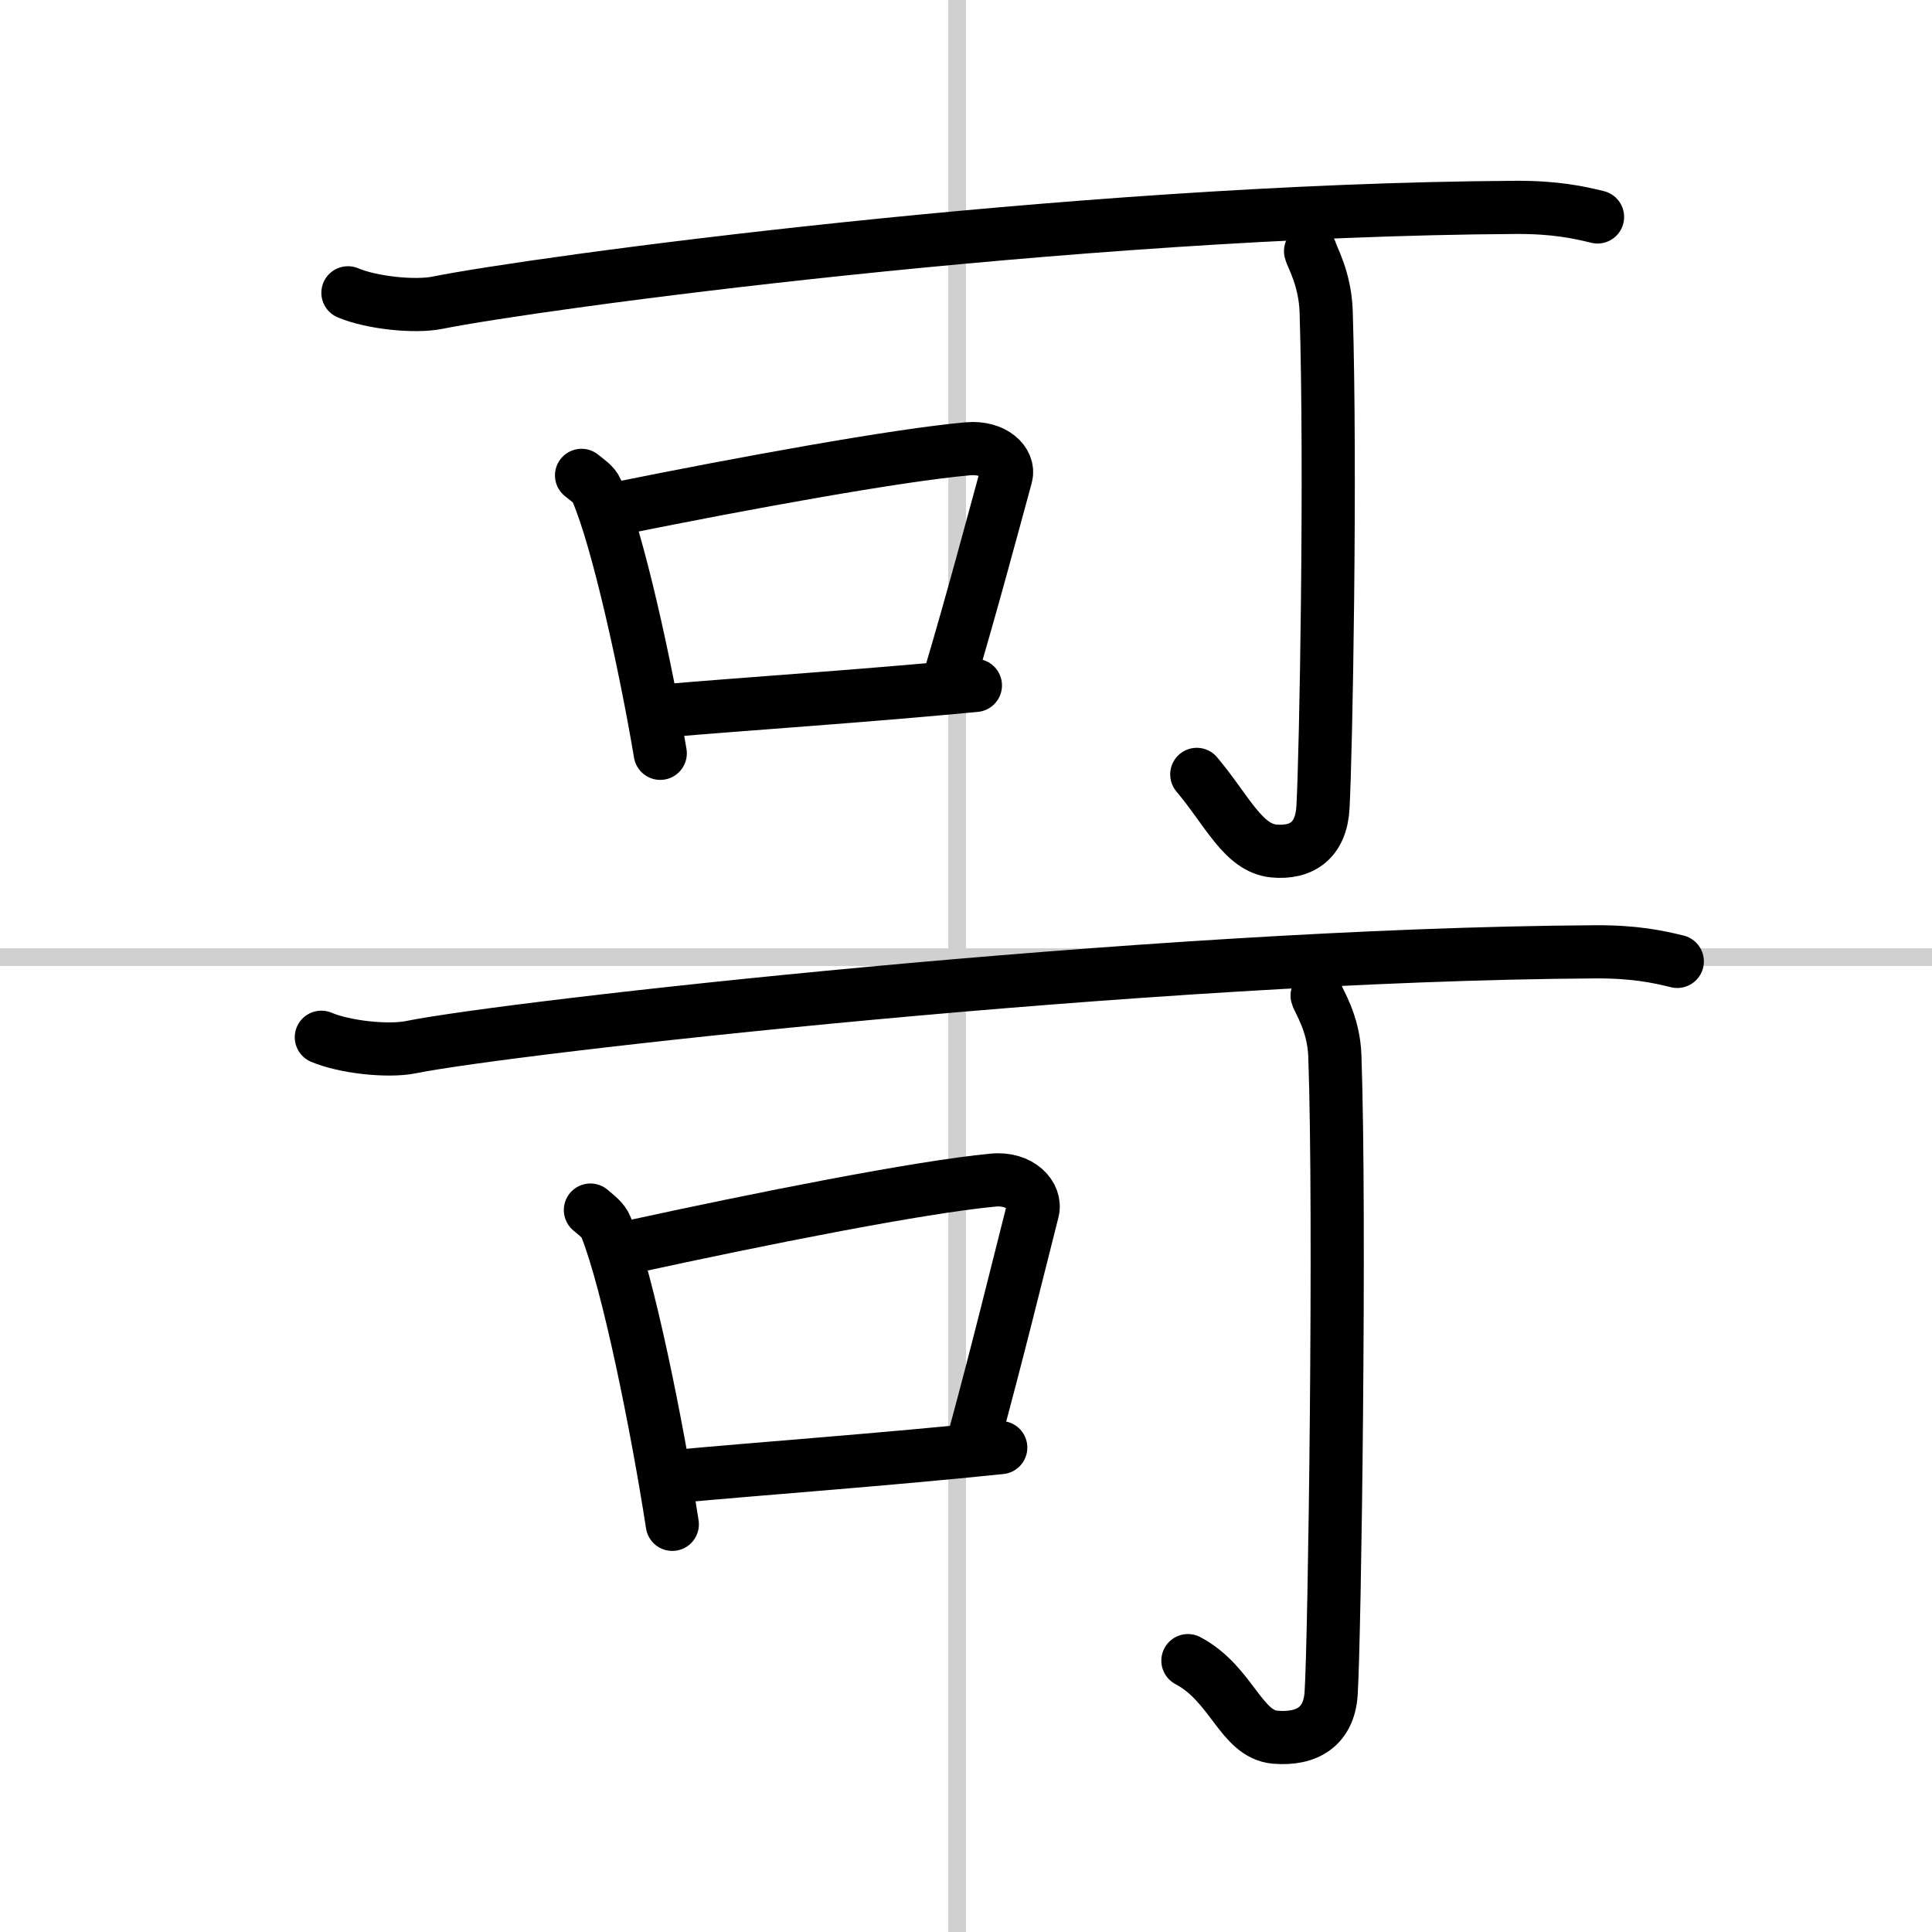 <svg width="400" height="400" viewBox="0 0 109 109" xmlns="http://www.w3.org/2000/svg"><rect x="0" y="0" width="109" height="109" fill="#808080" stroke="none"/><g fill="none" stroke="#000" stroke-linecap="round" stroke-linejoin="round" stroke-width="3"><rect width="100%" height="100%" fill="#fff" stroke="#fff"/><line x1="54" x2="54" y2="109" stroke="#d0d0d0" stroke-width="1"/><line x2="109" y1="54" y2="54" stroke="#d0d0d0" stroke-width="1"/><path d="m19.63 16.52c1.32 0.56 3.75 0.82 5.05 0.56 5.33-1.08 35.6-5.23 60.84-5.38 2.2-0.01 3.51 0.27 4.61 0.54"/><path d="m32.81 26.82c0.34 0.28 0.7 0.5 0.85 0.85 1.19 2.72 2.77 9.94 3.59 14.83"/><path d="m34.96 28.67c7.04-1.42 15.62-2.99 19.65-3.35 1.47-0.13 2.36 0.77 2.15 1.54-0.87 3.18-1.89 7.02-3.19 11.41"/><path d="m37.41 40.11c4.74-0.41 11.12-0.82 17.62-1.44"/><path d="m73.94 14.17c0.06 0.29 0.82 1.54 0.88 3.41 0.28 9-0.01 24.9-0.18 27.96-0.1 1.87-1.2 2.62-2.78 2.47-1.72-0.17-2.61-2.26-4.34-4.32"/><path d="m18.13 58.52c1.32 0.56 3.75 0.82 5.05 0.56 5.33-1.09 41.6-5.23 66.84-5.38 2.2-0.01 3.51 0.27 4.61 0.54"/><path d="m33.31 68.27c0.36 0.31 0.73 0.57 0.88 0.96 1.24 3.08 2.89 11.25 3.74 16.77"/><path d="m35.55 70.36c7.34-1.6 16.27-3.38 20.47-3.78 1.54-0.15 2.46 0.88 2.24 1.74-0.91 3.59-1.97 7.93-3.32 12.9"/><path d="m38.1 83.3c4.93-0.46 11.58-0.93 18.36-1.63"/><path d="m74.31 56.17c0.07 0.29 0.94 1.54 1 3.41 0.32 9-0.01 32.9-0.21 35.96-0.12 1.87-1.36 2.62-3.16 2.47-1.94-0.17-2.44-3.01-4.92-4.32"/></g></svg>
